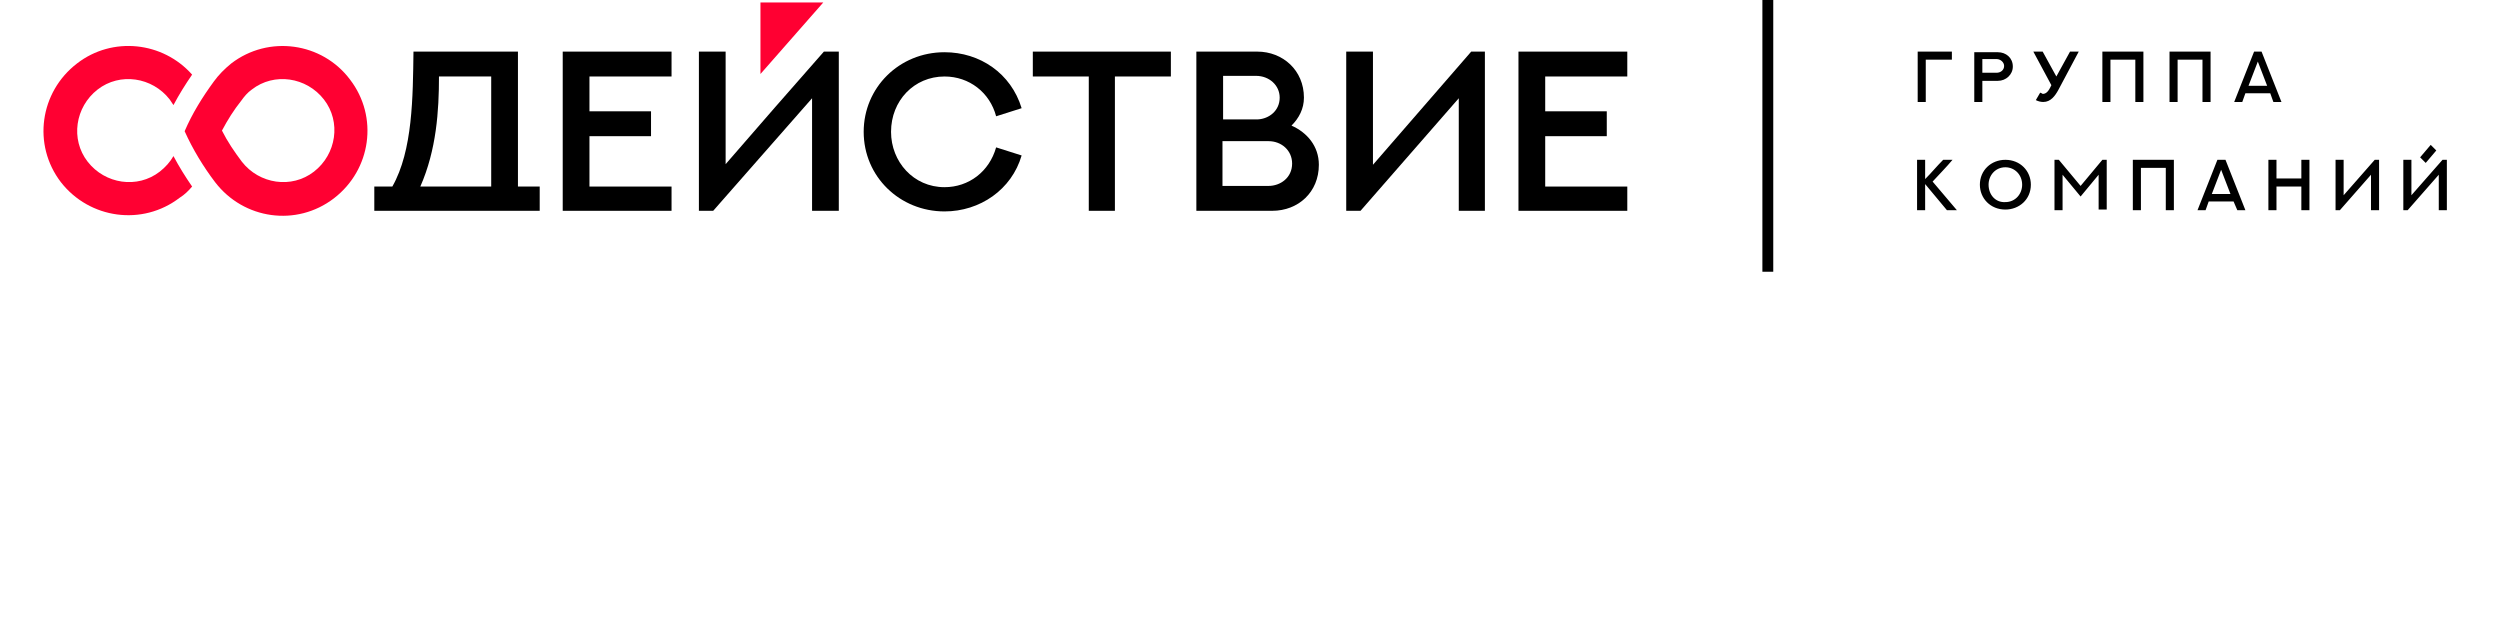 <?xml version="1.0" encoding="UTF-8"?> <svg xmlns="http://www.w3.org/2000/svg" width="230" height="58" viewBox="0 0 230 58" fill="none"><path fill-rule="evenodd" clip-rule="evenodd" d="M177.17 9.382V5.492H179.573V4.748H176.427V9.382H177.17ZM182.376 6.693V5.435H183.692C184.035 5.435 184.379 5.721 184.379 6.064C184.379 6.465 184.035 6.693 183.692 6.693H182.376ZM181.633 4.748V9.382H182.376V7.437H183.807C184.55 7.437 185.18 6.865 185.18 6.121C185.18 5.32 184.55 4.805 183.807 4.805H181.633V4.748ZM187.697 8.524L187.296 9.211C187.525 9.325 187.754 9.382 187.983 9.382C188.669 9.382 189.07 8.81 189.356 8.295L191.244 4.748H190.443L189.184 7.037L187.926 4.748H187.067L188.727 7.838L188.612 8.066C188.383 8.524 188.154 8.638 187.926 8.638C187.868 8.581 187.811 8.581 187.697 8.524ZM193.418 4.748V9.382H194.161V5.492H196.45V9.382H197.193V4.748H193.418ZM199.596 4.748V9.382H200.34V5.492H202.628V9.382H203.372V4.748H199.596ZM207.376 4.748L205.546 9.382H206.289L206.576 8.581H208.864L209.15 9.382H209.894L208.063 4.748H207.376ZM207.72 5.664L208.578 7.895H206.862L207.72 5.664Z" fill="black"></path><path fill-rule="evenodd" clip-rule="evenodd" d="M178.772 14.703C178.2 15.275 177.685 15.904 177.113 16.476V14.703H176.37V19.336H177.113V16.934L179.116 19.336H180.031L177.8 16.705C178.429 16.018 179.058 15.389 179.631 14.703H178.772ZM182.949 16.991C182.949 16.133 183.578 15.389 184.493 15.389C185.351 15.389 186.038 16.076 186.038 16.991C186.038 17.849 185.409 18.593 184.493 18.593C183.578 18.65 182.949 17.906 182.949 16.991ZM182.148 16.991C182.148 18.249 183.12 19.279 184.493 19.279C185.752 19.279 186.839 18.364 186.839 16.991C186.839 15.732 185.866 14.703 184.493 14.703C183.177 14.703 182.148 15.675 182.148 16.991ZM193.418 14.703L191.415 17.105L189.413 14.703H189.013V19.336H189.756V16.076L191.415 18.078L193.074 16.076V19.279H193.818V14.703H193.418ZM196.221 14.703V19.336H196.965V15.446H199.253V19.336H199.997V14.703H196.221ZM204.001 14.703L202.171 19.336H202.914L203.2 18.535H205.489L205.832 19.336H206.576L204.745 14.703H204.001ZM204.344 15.618L205.203 17.849H203.486L204.344 15.618ZM211.724 14.703V16.419H209.436V14.703H208.692V19.336H209.436V17.163H211.724V19.336H212.468V14.703H211.724ZM214.871 14.703V19.336H215.271L218.132 16.076V19.336H218.875V14.703H218.475L215.614 17.963V14.703H214.871ZM224.711 14.703C223.738 15.79 222.823 16.876 221.85 17.963V14.703H221.106V19.336H221.507L224.367 16.076V19.336H225.111V14.703H224.711ZM223.624 13.329L224.139 13.844L223.166 14.989L222.651 14.474L223.624 13.329Z" fill="black"></path><path d="M162.64 0V25" stroke="black" stroke-miterlimit="10"></path><path fill-rule="evenodd" clip-rule="evenodd" d="M45.191 7.037V17.163H38.669C40.157 13.787 40.386 10.183 40.386 7.037H45.191ZM47.651 4.748H38.04C37.983 8.867 37.983 13.844 36.095 17.163H34.436V19.394H36.896H47.194H49.653V17.163H47.651V4.748Z" fill="black"></path><path fill-rule="evenodd" clip-rule="evenodd" d="M51.77 4.748V19.394H61.782V17.163H54.23V12.529H59.894V10.24H54.23V7.037H61.782V4.748H51.77Z" fill="black"></path><path fill-rule="evenodd" clip-rule="evenodd" d="M75.797 4.748C72.765 8.181 69.733 11.671 66.758 15.103V4.748H64.299V19.394H65.614L74.71 9.039V19.394H77.17V4.748H75.797Z" fill="black"></path><path fill-rule="evenodd" clip-rule="evenodd" d="M91.644 13.558C91.015 15.79 89.127 17.22 86.896 17.22C84.035 17.22 81.976 14.874 81.976 12.128C81.976 9.268 84.093 7.037 86.896 7.037C89.184 7.037 91.072 8.524 91.644 10.698L93.99 9.954C93.017 6.751 90.157 4.805 86.896 4.805C82.72 4.805 79.459 8.066 79.459 12.128C79.459 16.247 82.777 19.451 86.896 19.451C90.157 19.451 93.074 17.448 93.99 14.302L91.644 13.558Z" fill="black"></path><path fill-rule="evenodd" clip-rule="evenodd" d="M95.019 4.748V7.037H100.168V19.394H102.571V7.037H107.72V4.748H95.019Z" fill="black"></path><path fill-rule="evenodd" clip-rule="evenodd" d="M112.468 17.163V12.986H116.701C117.903 12.986 118.875 13.844 118.875 15.046C118.875 16.361 117.788 17.105 116.701 17.105H112.468V17.163ZM115.557 6.979C116.759 6.979 117.731 7.838 117.731 8.982C117.731 10.183 116.759 10.927 115.729 10.984H112.525V6.979H115.557ZM119.962 8.982C119.962 6.465 118.017 4.748 115.672 4.748H110.065V19.394H117.045C119.447 19.394 121.335 17.677 121.335 15.16C121.335 13.444 120.248 12.185 118.818 11.556C119.505 10.87 119.962 10.011 119.962 8.982Z" fill="black"></path><path fill-rule="evenodd" clip-rule="evenodd" d="M123.853 4.748V19.394H125.168L134.207 9.039V19.394H136.61V4.748H135.351L126.312 15.16V4.748H123.853Z" fill="black"></path><path fill-rule="evenodd" clip-rule="evenodd" d="M139.699 4.748V19.394H149.711V17.163H142.159V12.529H147.823V10.24H142.159V7.037H149.711V4.748H139.699Z" fill="black"></path><path fill-rule="evenodd" clip-rule="evenodd" d="M69.962 0.229H75.74L69.962 6.808V0.229Z" fill="#FF0032"></path><path fill-rule="evenodd" clip-rule="evenodd" d="M32.205 7.323C34.836 10.755 34.15 15.618 30.717 18.249C27.285 20.881 22.422 20.195 19.791 16.762C18.704 15.332 17.731 13.73 16.987 12.071C17.674 10.469 18.589 8.982 19.676 7.494C20.134 6.865 20.649 6.35 21.278 5.835C24.71 3.204 29.63 3.89 32.205 7.323ZM20.42 12.014C20.935 13.043 21.564 13.959 22.25 14.874C23.852 16.934 26.827 17.391 28.887 15.79C30.946 14.188 31.404 11.213 29.802 9.153C28.2 7.094 25.225 6.636 23.166 8.238C22.765 8.524 22.479 8.867 22.193 9.268C21.507 10.126 20.935 11.041 20.42 12.014Z" fill="#FF0032"></path><path fill-rule="evenodd" clip-rule="evenodd" d="M5.603 16.762C2.971 13.329 3.658 8.467 7.09 5.835C10.351 3.318 14.985 3.833 17.674 6.865C17.045 7.78 16.473 8.696 15.958 9.668C15.843 9.497 15.729 9.325 15.614 9.153C14.013 7.094 11.038 6.636 8.978 8.238C6.919 9.84 6.461 12.815 8.063 14.874C9.665 16.934 12.64 17.391 14.699 15.79C15.214 15.389 15.672 14.874 15.958 14.359C16.473 15.332 17.045 16.247 17.674 17.163C17.331 17.563 16.987 17.906 16.53 18.192C13.097 20.824 8.235 20.137 5.603 16.762Z" fill="#FF0032"></path></svg> 